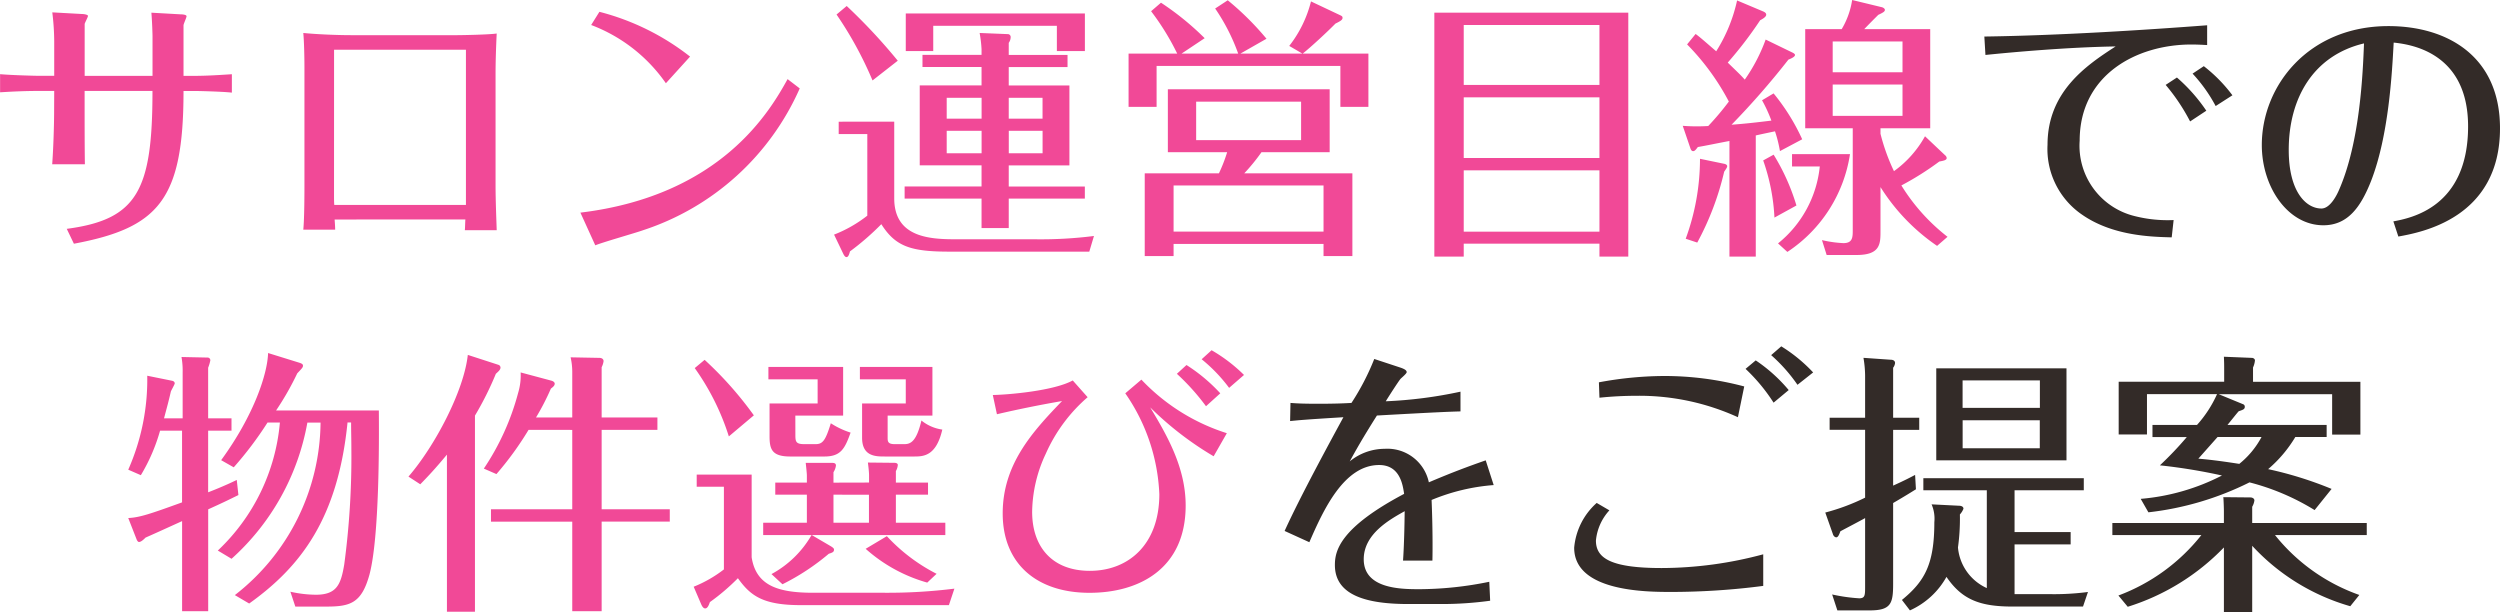 <svg xmlns="http://www.w3.org/2000/svg" width="218.4" height="53.488" viewBox="0 0 218.4 53.488">
  <g id="グループ_302" data-name="グループ 302" transform="translate(-78.896 -757.576)">
    <path id="パス_498" data-name="パス 498" d="M64.344-15.624c2.616-.264,7.176-.672,11.376-.744-2.616,1.68-5.952,3.984-5.952,8.592A6.946,6.946,0,0,0,72.744-1.7C75.432.192,78.84.264,80.616.312L80.784-1.2a11.685,11.685,0,0,1-3.36-.336,6.32,6.32,0,0,1-4.848-6.6c0-5.712,4.92-8.4,9.768-8.4.456,0,.936.024,1.368.048v-1.728c-5.4.408-12.792.888-19.464.984Zm15.744,2.616a17.133,17.133,0,0,1,2.136,3.192l1.416-.936a14.76,14.76,0,0,0-2.568-2.9Zm2.352-.984a13.3,13.3,0,0,1,2.016,2.832L85.92-12.1a13.185,13.185,0,0,0-2.5-2.544ZM100.416.24c1.968-.36,8.88-1.584,8.88-9.456,0-6.336-4.656-8.928-9.744-8.928-6.984,0-11.064,5.208-11.064,10.392,0,3.672,2.28,7.008,5.376,7.008,2.16,0,3.288-1.632,4.176-3.888,1.536-3.96,1.824-9.384,1.968-12.072,1.3.144,6.5.744,6.5,7.32,0,7.1-5.04,8.016-6.528,8.3Zm-3-16.872c-.1,2.4-.312,8.64-2.232,12.912-.12.264-.7,1.512-1.488,1.512-1.344,0-2.856-1.464-2.856-5.112C90.84-11.832,92.976-15.576,97.416-16.632ZM20.688,19.792c-1.512.528-2.88,1.032-4.968,1.92a3.7,3.7,0,0,0-3.864-2.928,4.828,4.828,0,0,0-3.048,1.1c.528-.96,1.1-1.992,2.376-4.008,5.16-.288,6.384-.336,7.3-.36V13.792a38.329,38.329,0,0,1-6.528.84c.264-.432,1.128-1.776,1.3-1.968.1-.1.528-.456.528-.576,0-.144-.144-.264-.576-.408l-2.256-.744a21.334,21.334,0,0,1-1.992,3.84c-.816.048-1.7.072-2.856.072-1.344,0-1.824-.024-2.472-.072L3.6,16.36c.744-.072,1.128-.12,4.656-.336C7.32,17.752,4.536,22.84,3.12,25.96l2.16.984C6.5,24.136,8.3,20.2,11.376,20.2c1.824,0,2.064,1.728,2.184,2.52C7.92,25.7,7.512,27.712,7.512,28.936c0,2.736,2.952,3.408,6.432,3.408H16.9a31.021,31.021,0,0,0,4.176-.288L21,30.4a30.86,30.86,0,0,1-6.048.648c-1.608,0-4.92,0-4.92-2.616,0-2.232,2.3-3.48,3.576-4.2-.024,2.448-.12,4.056-.144,4.32h2.568c.024-.984.024-3.024-.072-5.3a17.561,17.561,0,0,1,5.424-1.3Zm22.7-7.992a15.628,15.628,0,0,1,2.448,2.952l1.32-1.1a13.738,13.738,0,0,0-2.88-2.592ZM30.624,14.32a31.715,31.715,0,0,1,3.24-.168,20.747,20.747,0,0,1,8.856,1.872l.552-2.688a27.031,27.031,0,0,0-7.08-.912,31.607,31.607,0,0,0-5.616.552Zm-.24,9.192a5.93,5.93,0,0,0-1.968,3.912c0,3.864,6.384,3.864,8.5,3.864a62.382,62.382,0,0,0,8.016-.528V28a34.382,34.382,0,0,1-8.88,1.2c-4.44,0-5.736-.864-5.736-2.4a4.514,4.514,0,0,1,1.176-2.64ZM45.624,10.6a14.113,14.113,0,0,1,2.3,2.592l1.368-1.08a13.585,13.585,0,0,0-2.784-2.28Zm14.424,1.152v8.04H71.424v-8.04Zm2.3,3.456v-2.4H69.1v2.4Zm6.744,1.08v2.448H62.352V16.288Zm.84,15.192H66.888V27.136h4.9v-1.08h-4.9V22.408h6.048V21.352H58.92v1.056h5.544v8.544a4.312,4.312,0,0,1-2.52-3.552,18.3,18.3,0,0,0,.168-2.88,1.637,1.637,0,0,0,.312-.5c0-.216-.24-.264-.408-.264l-2.376-.12a3.172,3.172,0,0,1,.24,1.56c0,3.672-.84,5.16-2.832,6.792l.7.912a6.866,6.866,0,0,0,3.192-2.928c1.368,2.016,2.976,2.592,5.76,2.592h6.168l.432-1.272A22.962,22.962,0,0,1,69.936,31.48ZM56.28,16.072V11.7a.822.822,0,0,0,.168-.408c0-.216-.192-.288-.36-.288l-2.4-.168a9.625,9.625,0,0,1,.144,1.776v3.456h-3.1v1.056h3.1v5.928a18.3,18.3,0,0,1-3.48,1.3l.672,1.9c.024.1.144.264.288.264s.24-.192.36-.528c.312-.168,1.824-.96,2.16-1.152v5.952c0,.792,0,1.056-.528,1.056a15.237,15.237,0,0,1-2.352-.336l.456,1.392H54.24c1.848,0,2.04-.6,2.04-2.3v-7.08c1.2-.7,1.56-.936,1.992-1.2L58.2,21.064c-.456.24-.912.48-1.92.936V17.128h2.28V16.072ZM87.648,27.256a18.623,18.623,0,0,0,8.568,5.28l.792-.984A16.428,16.428,0,0,1,89.64,26.32h8.016V25.264H87.648V23.848a1.514,1.514,0,0,0,.192-.552c0-.192-.216-.264-.336-.264l-2.376-.024c.024.288.048.96.048,1.272v.984H75.432V26.32h7.776A16.667,16.667,0,0,1,75.96,31.6l.816.984a19.887,19.887,0,0,0,8.4-5.184v5.664h2.472Zm6.936-4.968A32.474,32.474,0,0,0,89.04,20.56a11.318,11.318,0,0,0,2.376-2.808h2.736V16.7H85.488c.336-.408.864-1.08.984-1.2.36-.12.528-.168.528-.384a.225.225,0,0,0-.12-.216l-2.16-.888h9.912v3.528H97.1V12.928H87.72V11.68a1.873,1.873,0,0,0,.168-.624c0-.12-.144-.216-.264-.216l-2.448-.1c.024.528.024.744.024,1.224v.96H75.984v4.608h2.472V14.008h6.12A10.258,10.258,0,0,1,82.824,16.7H78.936v1.056h3a29.638,29.638,0,0,1-2.352,2.472,48.969,48.969,0,0,1,5.424.888,18.945,18.945,0,0,1-7.1,2.04l.672,1.176a26.28,26.28,0,0,0,8.832-2.616A20.542,20.542,0,0,1,93.1,24.136Zm-9.96-4.536h3.84A7.568,7.568,0,0,1,86.52,20.1c-1.848-.288-2.76-.384-3.576-.456Z" transform="translate(188 778)" fill="#332b28"/>
    <path id="パス_497" data-name="パス 497" d="M-104.376-10.752c0,1.3-.072,3.408-.168,4.68h2.856c-.024-1.416-.024-4.152-.024-4.632V-12.48h5.928c0,8.664-1.3,11.232-7.488,12.048l.624,1.3c7.392-1.392,9.576-3.816,9.576-13.344h.96c.36,0,2.424.048,3.264.144v-1.608c-1.1.072-2.232.144-3.36.144h-.864v-4.416c0-.12.264-.672.264-.792,0-.144-.384-.168-.528-.168l-2.544-.144c.072.816.1,1.992.1,2.04v3.48h-5.928v-4.536c.024-.12.288-.6.288-.7,0-.12-.384-.168-.5-.168l-2.616-.144a21.5,21.5,0,0,1,.168,2.52V-13.8h-1.32c-.24,0-2.328-.048-3.408-.144v1.584c1.128-.072,2.256-.12,3.408-.12h1.32Zm35.928,9.5c-.024.288-.024.744-.048.936h2.784c-.024-.816-.1-2.568-.1-3.936v-9.744c0-1.08.048-2.472.1-3.5-.648.1-3.024.144-3.432.144h-9.312c-1.152,0-2.976-.072-4.152-.192.072.744.1,2.184.1,3V-4.272c0,.5,0,2.928-.1,3.912h2.784c0-.216-.024-.6-.048-.888ZM-79.92-16.08H-68.4V-2.52H-79.9c-.024-.24-.024-.576-.024-.768ZM-40.3-13.512c-1.536,2.784-5.808,10.176-18.1,11.664l1.3,2.856c.624-.264,3.576-1.1,4.176-1.32A22.656,22.656,0,0,0-39.24-12.7Zm-8.52-1.968a21.475,21.475,0,0,0-7.92-3.912l-.72,1.152a13.966,13.966,0,0,1,6.528,5.088Zm27.84,2.52v-1.608h5.136v-1.056h-5.136V-16.68a.891.891,0,0,0,.168-.5.252.252,0,0,0-.264-.264l-2.448-.1a10.958,10.958,0,0,1,.168,1.416v.5h-5.16v1.056h5.16v1.608h-5.4v6.984h5.4v1.848h-6.72v1.056h6.72V-.5h2.376V-3.072h6.648V-4.128h-6.648V-5.976h5.3V-12.96Zm0,2.9V-11.88h2.952v1.824ZM-18.024-9v1.968h-2.952V-9Zm-5.328,0v1.968H-26.4V-9ZM-26.4-10.056V-11.88h3.048v1.824Zm-3.576-9.192v3.288h2.4v-2.208h10.8v2.208h2.448v-3.288Zm-.7,4.128A49.5,49.5,0,0,0-35.136-19.9l-.888.744a32.377,32.377,0,0,1,3.144,5.76Zm-5.16,5.328v1.08h2.5v7.128A11.436,11.436,0,0,1-36.24.072l.816,1.7c.072.144.168.264.264.264.168,0,.24-.24.312-.5A22.851,22.851,0,0,0-32.112-.84c1.248,1.968,2.592,2.4,5.976,2.4h12.192l.408-1.368A36.874,36.874,0,0,1-18.648.48h-6.864c-2.256,0-5.472-.1-5.472-3.576v-6.7ZM-.408-5.28A17.059,17.059,0,0,0,1.1-7.128H7.056v-5.5H-7.08v5.5H-1.9a13.4,13.4,0,0,1-.72,1.848H-9.1V1.944h2.52V.888h13.1V1.944h2.52V-5.28ZM-5.88-15.744l2.016-1.344a24.574,24.574,0,0,0-3.816-3.1l-.864.744a21.872,21.872,0,0,1,2.28,3.7h-4.248v4.656h2.448v-3.576H7.992v3.576H10.44v-4.656H4.7c.624-.48,2.256-1.992,2.856-2.616.384-.192.624-.312.624-.5,0-.1-.024-.144-.168-.216L5.424-20.3a10.393,10.393,0,0,1-1.9,3.888l1.152.672H-.744l2.28-1.3A24.77,24.77,0,0,0-1.848-20.4l-1.1.72A17.152,17.152,0,0,1-.936-15.744Zm-.7,15.552V-4.224h13.1V-.192ZM4.56-11.544v3.36H-4.608v-3.36ZM16.2-19.32V1.992h2.568V.864H30.624V1.992h2.52V-19.32Zm14.424,12.7H18.768v-5.3H30.624Zm0-6.384H18.768V-18.24H30.624Zm0,12.816H18.768V-5.544H30.624ZM59.064-8.52a9.3,9.3,0,0,1-2.712,3.048,17.479,17.479,0,0,1-1.176-3.264v-.48H59.52V-17.88H53.76c.168-.192,1.032-1.056,1.224-1.248.48-.216.576-.312.576-.432s-.168-.216-.288-.24L52.7-20.424a7.047,7.047,0,0,1-.912,2.544H48.6v8.664h4.152v8.88c0,.624,0,1.152-.816,1.152A10.248,10.248,0,0,1,50.064.552l.408,1.3h2.616c2.088,0,2.088-.984,2.088-2.112V-4.08A17.456,17.456,0,0,0,60.12,1.056l.912-.792A16.947,16.947,0,0,1,57-4.224a25.34,25.34,0,0,0,3.312-2.088c.384-.072.648-.12.648-.312a.366.366,0,0,0-.144-.24ZM57.1-10.3H51v-2.736h6.1ZM51-16.8h6.1v2.688H51Zm-5.856-.168a14.971,14.971,0,0,1-1.824,3.5c-.36-.408-.7-.72-1.488-1.488a34.368,34.368,0,0,0,2.832-3.7c.192-.1.528-.288.528-.48,0-.1-.048-.192-.264-.288l-2.28-.96a13.809,13.809,0,0,1-1.824,4.44c-.648-.552-1.392-1.224-1.8-1.512l-.744.912a21.045,21.045,0,0,1,3.648,4.992,24.2,24.2,0,0,1-1.8,2.136A16.176,16.176,0,0,1,37.9-9.432l.648,1.9c.048.168.12.312.264.312.12,0,.216-.1.408-.36.72-.12,1.608-.312,2.76-.528v10.1h2.3V-8.592c.528-.12,1.224-.264,1.68-.36a11.274,11.274,0,0,1,.432,1.728l1.944-1.032a18.077,18.077,0,0,0-2.5-4.008l-1.008.6a12.4,12.4,0,0,1,.816,1.776c-1.392.168-2.208.264-3.48.36a69.664,69.664,0,0,0,4.968-5.688c.312-.12.576-.264.576-.408,0-.072-.1-.144-.192-.192ZM39.408-6.552A20.335,20.335,0,0,1,38.16.432l1.008.336A24.734,24.734,0,0,0,41.52-5.424c.168-.24.264-.384.264-.48,0-.12-.144-.192-.288-.216Zm5.52.144a17.54,17.54,0,0,1,.984,4.992l1.92-1.056a18.613,18.613,0,0,0-1.992-4.44ZM47.04,1.584A12.472,12.472,0,0,0,52.512-6.96H47.448v1.08h2.424A9.9,9.9,0,0,1,46.224.84ZM-87.336,32.3c4.536-3.24,7.752-7.464,8.592-15.816h.312c0,.816.024,1.416.024,2.4a70.589,70.589,0,0,1-.624,10.008c-.288,1.7-.624,2.64-2.472,2.64a10.418,10.418,0,0,1-2.232-.264l.432,1.3h2.664c2.112,0,3.12-.264,3.816-2.808.864-3.264.84-11.592.816-14.328h-8.976a25.027,25.027,0,0,0,1.848-3.24c.432-.456.5-.528.5-.672s-.144-.192-.264-.24l-2.784-.864c-.048,1.752-1.176,5.352-4.1,9.36l1.1.624a31.224,31.224,0,0,0,2.952-3.912h1.08a17.458,17.458,0,0,1-5.424,11.184l1.2.72a20.919,20.919,0,0,0,6.624-11.9H-81.1a19.292,19.292,0,0,1-7.488,15.072Zm-7.44-16.176c.312-1.176.384-1.416.6-2.352.048-.12.336-.624.336-.7,0-.144-.12-.216-.264-.24L-96.24,12.4A19.486,19.486,0,0,1-97.9,20.608l1.1.48a15.876,15.876,0,0,0,1.68-3.888h1.92v6.264c-2.784,1.008-3.7,1.32-4.7,1.368l.744,1.9c.048.1.12.192.192.192.192,0,.432-.24.576-.384.768-.336,1.656-.744,3.192-1.44v7.872h2.28v-8.9c1.584-.72,1.752-.816,2.64-1.248l-.144-1.32c-1.128.552-2.256.984-2.5,1.08V17.2h2.04V16.12h-2.04V11.7a3.6,3.6,0,0,0,.192-.648.242.242,0,0,0-.264-.24l-2.256-.048a6.914,6.914,0,0,1,.1,1.368V16.12Zm35.664,1.008v6.936h-7.1v1.08h7.1v7.824h2.568V25.144h5.952v-1.08h-5.952V17.128h4.872v-1.08h-4.872V11.656a1.609,1.609,0,0,0,.168-.528c0-.192-.168-.288-.36-.288l-2.52-.048a5.7,5.7,0,0,1,.144,1.248v4.008H-62.28a21.414,21.414,0,0,0,1.3-2.52c.12-.1.336-.24.336-.432,0-.12-.12-.216-.288-.264l-2.688-.72a5.285,5.285,0,0,1-.216,1.776,21.9,21.9,0,0,1-3,6.624l1.1.48a27.8,27.8,0,0,0,2.808-3.864Zm-8.5-1.248a27.6,27.6,0,0,0,1.824-3.648c.168-.168.408-.336.408-.552a.258.258,0,0,0-.192-.24l-2.664-.864c-.336,3.144-2.88,7.968-5.184,10.632l1.032.672c.7-.72,1.272-1.32,2.328-2.592V33.016h2.448Zm31.32,5.856v-.912a1.418,1.418,0,0,0,.216-.576c0-.216-.168-.24-.36-.24h-2.28c.024.216.1.912.1,1.1v.624h-2.76v1.056h2.76V25.24h-3.816v1.08h4.224a8.946,8.946,0,0,1-3.5,3.408l.96.888A20,20,0,0,0-36.7,27.952c.336-.1.456-.168.456-.36,0-.12-.12-.192-.264-.288l-1.68-.984H-26.52V25.24h-4.32V22.792h2.808V21.736H-30.84V20.728a1.245,1.245,0,0,0,.168-.528c0-.168-.192-.192-.312-.192l-2.3-.024c.024.192.1.792.1,1.1v.648Zm3.1,1.056V25.24h-3.1V22.792Zm-6.432-6.912h4.176V11.632h-6.528v1.08h4.3v2.112h-4.2v2.832c0,1.128.168,1.8,1.8,1.8h3c1.416,0,1.776-.672,2.28-2.088a7.037,7.037,0,0,1-1.728-.816c-.456,1.488-.7,1.824-1.32,1.824h-1.008c-.744,0-.768-.24-.768-.84Zm8.064,0h3.912V11.632h-6.336v1.08h4.008v2.112h-3.816v3c0,1.632,1.2,1.632,1.968,1.632h2.616c.816,0,1.9-.072,2.424-2.352a3.7,3.7,0,0,1-1.824-.792c-.432,1.824-.936,2.064-1.488,2.064h-.864c-.6,0-.6-.264-.6-.576Zm-11.688-.024a31.475,31.475,0,0,0-4.3-4.848l-.864.72A21.287,21.287,0,0,1-45.432,17.7ZM-48.24,21.04V22.1h2.376V29.32a10.956,10.956,0,0,1-2.64,1.512l.648,1.512c.1.24.216.384.36.384.192,0,.312-.264.408-.552a18.712,18.712,0,0,0,2.448-2.088c1.08,1.512,2.16,2.352,5.472,2.352h12.96l.48-1.44a47.083,47.083,0,0,1-6.12.36h-6.216c-3.12,0-4.992-.648-5.376-3.1V21.04Zm14.76,6.48A13.625,13.625,0,0,0-28.1,30.472l.816-.768a15.524,15.524,0,0,1-4.344-3.288ZM-10.8,13.936a16.626,16.626,0,0,1,2.976,8.808c0,4.416-2.712,6.7-6.072,6.7-3.264,0-5.04-2.064-5.04-5.16a12.21,12.21,0,0,1,1.2-5.088,13.987,13.987,0,0,1,3.648-4.92l-1.3-1.464c-1.656.912-5.64,1.248-6.984,1.272l.36,1.68q2.772-.648,5.688-1.152c-2.616,2.712-5.184,5.544-5.184,9.816,0,4.464,3.048,6.936,7.584,6.936,4.344,0,8.4-2.112,8.4-7.632,0-3.336-1.656-6.168-3.1-8.568a28.134,28.134,0,0,0,5.544,4.272l1.152-2.016a17.56,17.56,0,0,1-7.464-4.68Zm8.3,0a14.778,14.778,0,0,0-2.952-2.472l-.84.768a19.639,19.639,0,0,1,2.544,2.832ZM-4.128,10.96a13.852,13.852,0,0,1,2.4,2.5l1.3-1.128a13.819,13.819,0,0,0-2.832-2.16Z" transform="translate(188 778)" fill="#f14997"/>
  </g>
</svg>
